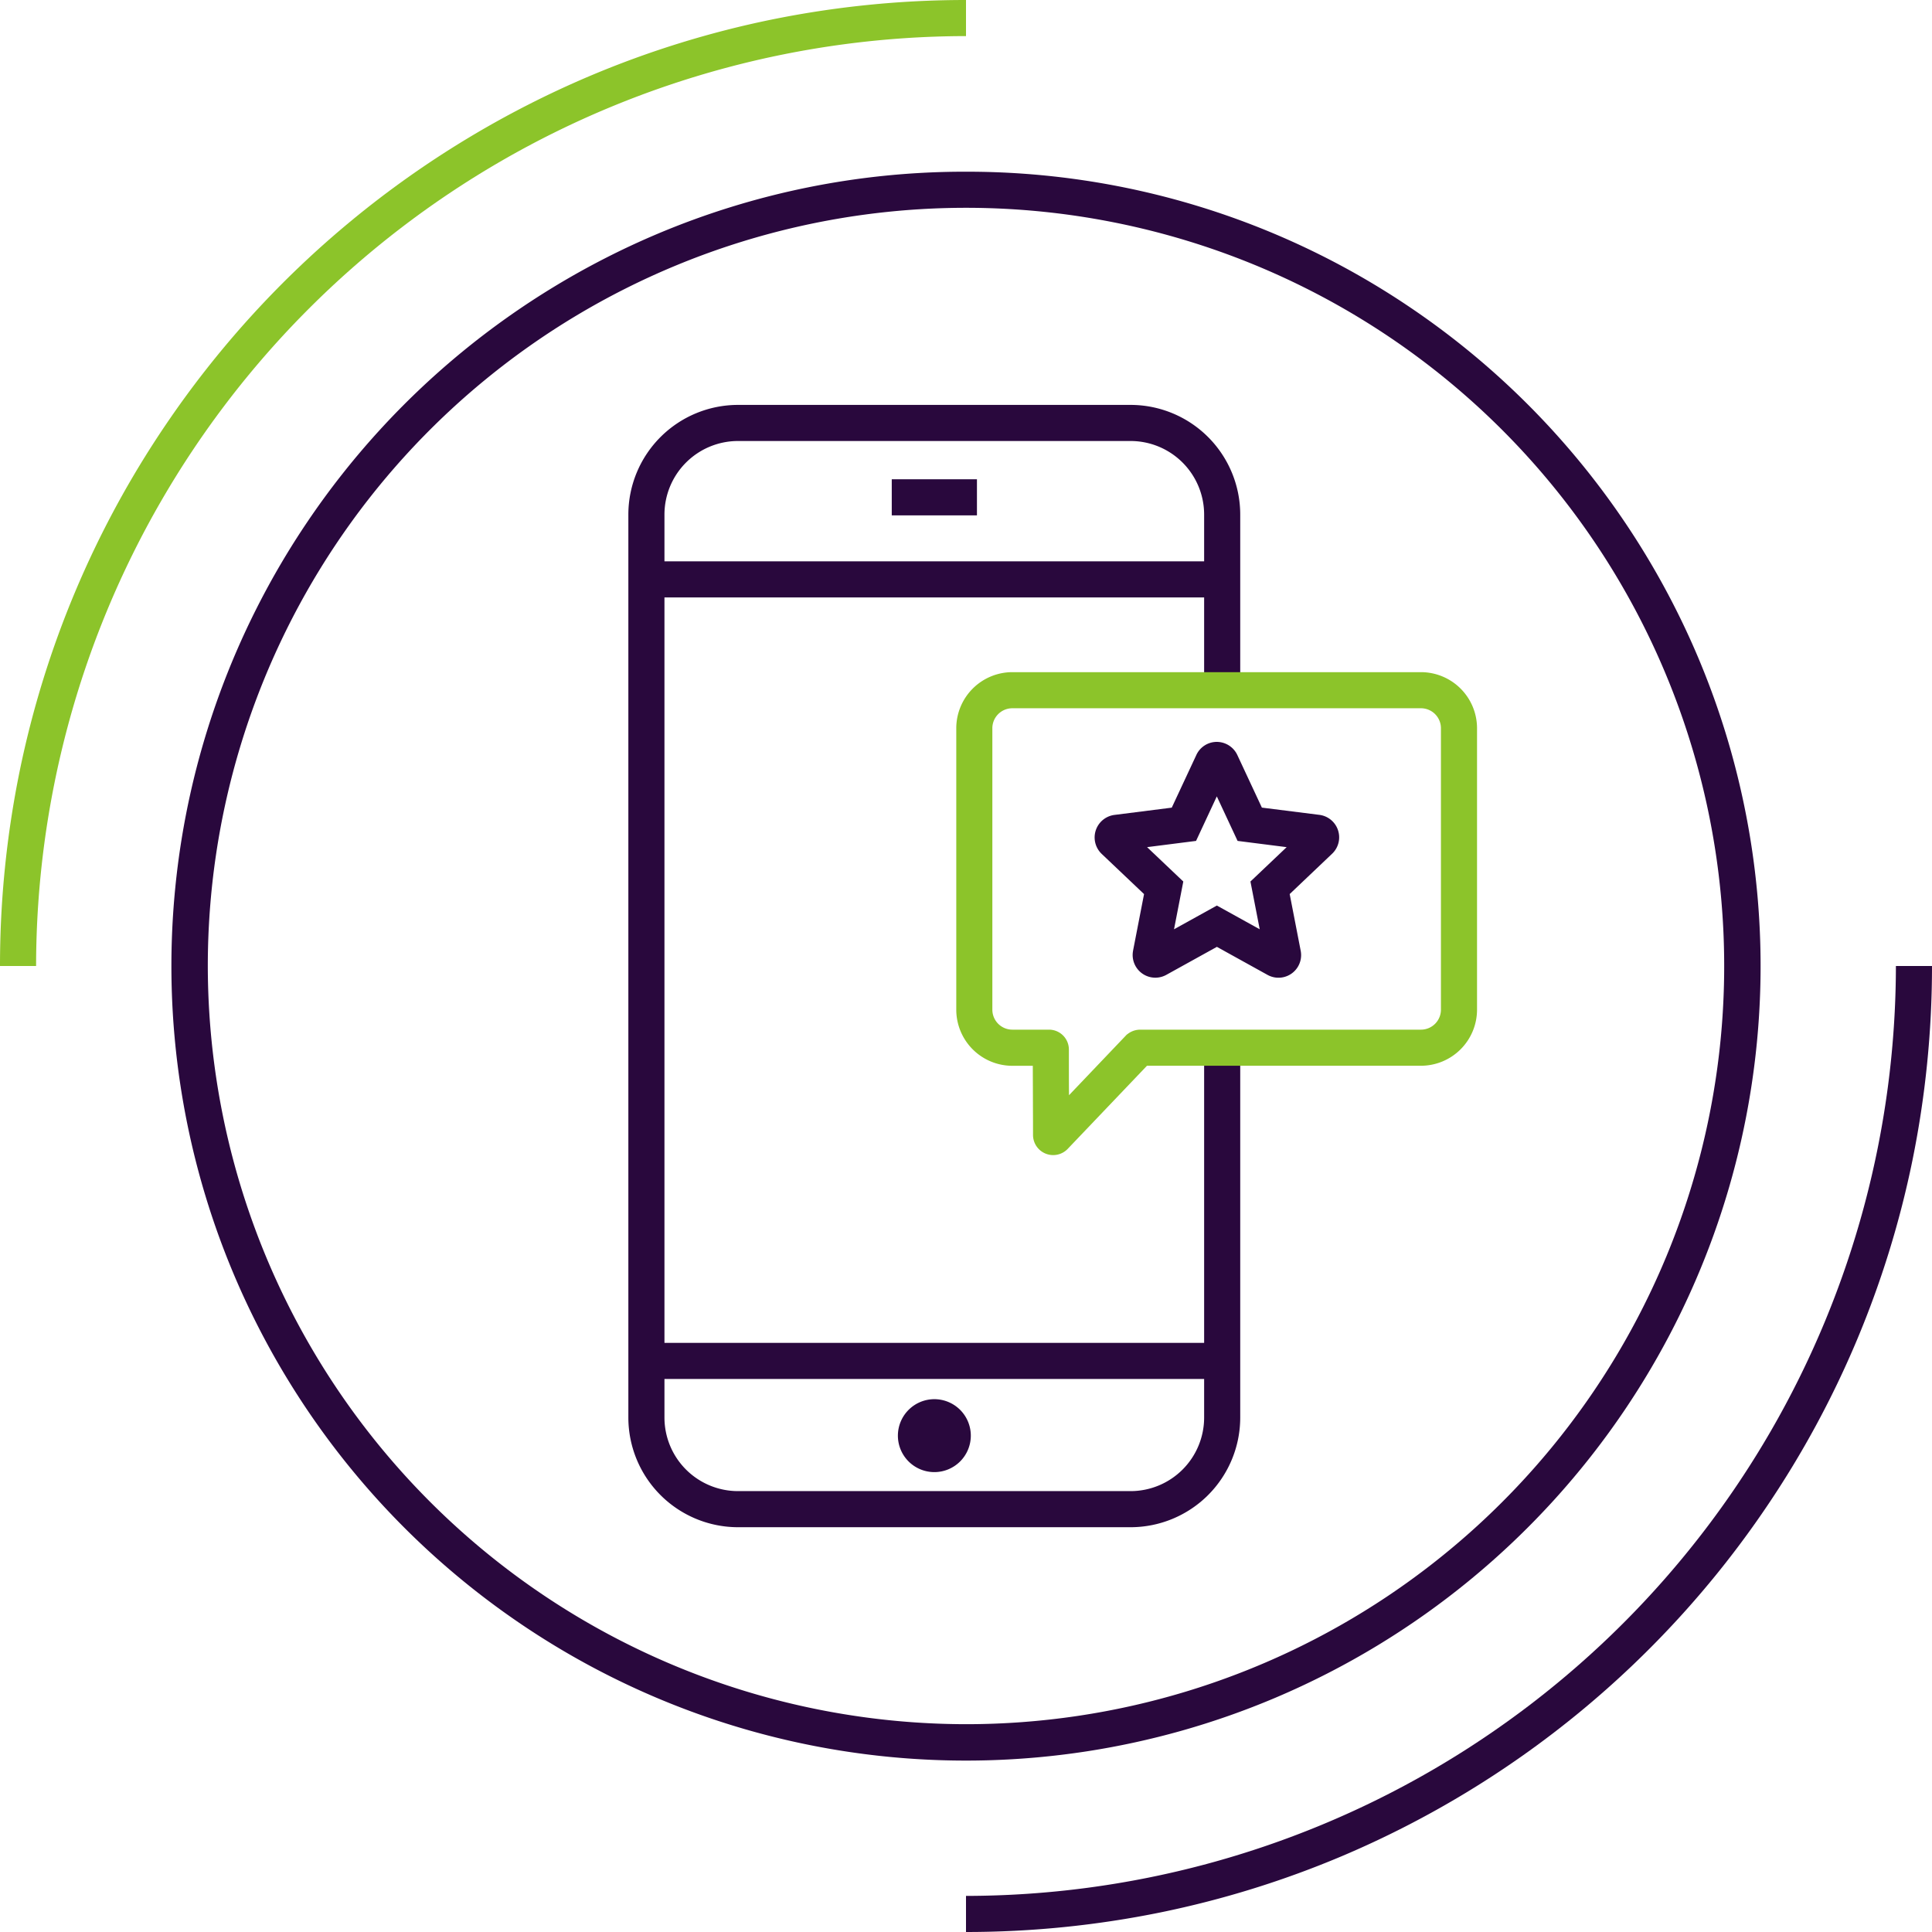 <?xml version="1.0" encoding="UTF-8"?>
<svg xmlns="http://www.w3.org/2000/svg" width="160.56" height="160.56" viewBox="0 0 160.56 160.56">
  <g transform="translate(-22.22 -13.18)">
    <path d="M64.51-1.5A65.708,65.708,0,0,1,101.418,9.774a66.2,66.2,0,0,1,23.914,29.041,65.925,65.925,0,0,1-6.086,62.6A66.2,66.2,0,0,1,90.2,125.332a65.925,65.925,0,0,1-62.6-6.086A66.2,66.2,0,0,1,3.688,90.2,65.925,65.925,0,0,1,9.774,27.6,66.2,66.2,0,0,1,38.815,3.688,65.6,65.6,0,0,1,64.51-1.5Zm0,129.02A63.01,63.01,0,1,0,1.5,64.51,63.081,63.081,0,0,0,64.51,127.52Z" transform="translate(37.99 28.95)" fill="#29083d"></path>
    <path d="M102.5,173.74v-3a77.368,77.368,0,0,0,77.28-77.28h3a80.87,80.87,0,0,1-1.631,16.178,79.848,79.848,0,0,1-12.08,28.709,80.507,80.507,0,0,1-35.319,29.084,79.889,79.889,0,0,1-15.072,4.678A80.869,80.869,0,0,1,102.5,173.74Z" fill="#29083d"></path>
    <path d="M25.22,93.46h-3a80.87,80.87,0,0,1,1.631-16.178,79.848,79.848,0,0,1,12.08-28.709A80.507,80.507,0,0,1,71.251,19.489a79.888,79.888,0,0,1,15.072-4.678A80.87,80.87,0,0,1,102.5,13.18v3A77.368,77.368,0,0,0,25.22,93.46Z" fill="#8cc42a"></path>
    <path d="M116.18,140.1H83.55a9.12,9.12,0,0,1-9.11-9.11V55.94a9.12,9.12,0,0,1,9.11-9.11h32.63a9.12,9.12,0,0,1,9.11,9.11V70.09h-3V55.94a6.117,6.117,0,0,0-6.11-6.11H83.55a6.117,6.117,0,0,0-6.11,6.11v75.05a6.117,6.117,0,0,0,6.11,6.11h32.63a6.117,6.117,0,0,0,6.11-6.11V100.66h3v30.33A9.12,9.12,0,0,1,116.18,140.1Z" fill="#29083d"></path>
    <path d="M47.84,1.5H0v-3H47.84Z" transform="translate(75.95 61.33)" fill="#29083d"></path>
    <path d="M47.84,1.5H0v-3H47.84Z" transform="translate(75.95 126.28)" fill="#29083d"></path>
    <path d="M99.87,129.46a3.03,3.03,0,1,1-3.03,3.03A3.033,3.033,0,0,1,99.87,129.46Z" fill="#29083d"></path>
    <path d="M7.08,1.5H0v-3H7.08Z" transform="translate(96.33 54.51)" fill="#29083d"></path>
    <path d="M123.341,74.835a1.893,1.893,0,0,1,1.708,1.091l2.04,4.371,4.761.6a1.882,1.882,0,0,1,1.067,3.242L129.4,87.482l.915,4.712a1.88,1.88,0,0,1-2.765,2l-4.2-2.325-4.2,2.325a1.884,1.884,0,0,1-2.766-2l0-.01.913-4.7-3.528-3.348a1.887,1.887,0,0,1,1.071-3.232L119.6,80.3l2.035-4.359A1.871,1.871,0,0,1,123.341,74.835Zm5.808,8.748-4.079-.519-1.726-3.7-1.725,3.7-4.07.518,3.01,2.857-.771,3.969,3.561-1.972,3.561,1.972-.771-3.969Z" fill="#29083d"></path>
    <path d="M106.35,69.04h33.97a4.665,4.665,0,0,1,4.65,4.66V97.09a4.665,4.665,0,0,1-4.66,4.66H117.54l-6.609,6.931a1.674,1.674,0,0,1-2.861-1.181c0-.475,0-1.323-.007-2.3,0-1.045-.009-2.274-.011-3.446h-1.7a4.665,4.665,0,0,1-4.66-4.66V73.7A4.665,4.665,0,0,1,106.35,69.04Zm33.96,29.71a1.662,1.662,0,0,0,1.66-1.66V73.7a1.662,1.662,0,0,0-1.66-1.66H106.35a1.662,1.662,0,0,0-1.66,1.66V97.09a1.662,1.662,0,0,0,1.66,1.66h3.05a1.652,1.652,0,0,1,1.65,1.65c0,1.188,0,2.56.009,3.8l4.8-5.037.116-.083a1.7,1.7,0,0,1,.982-.329Z" fill="#8cc42a"></path>
  </g>
</svg>
